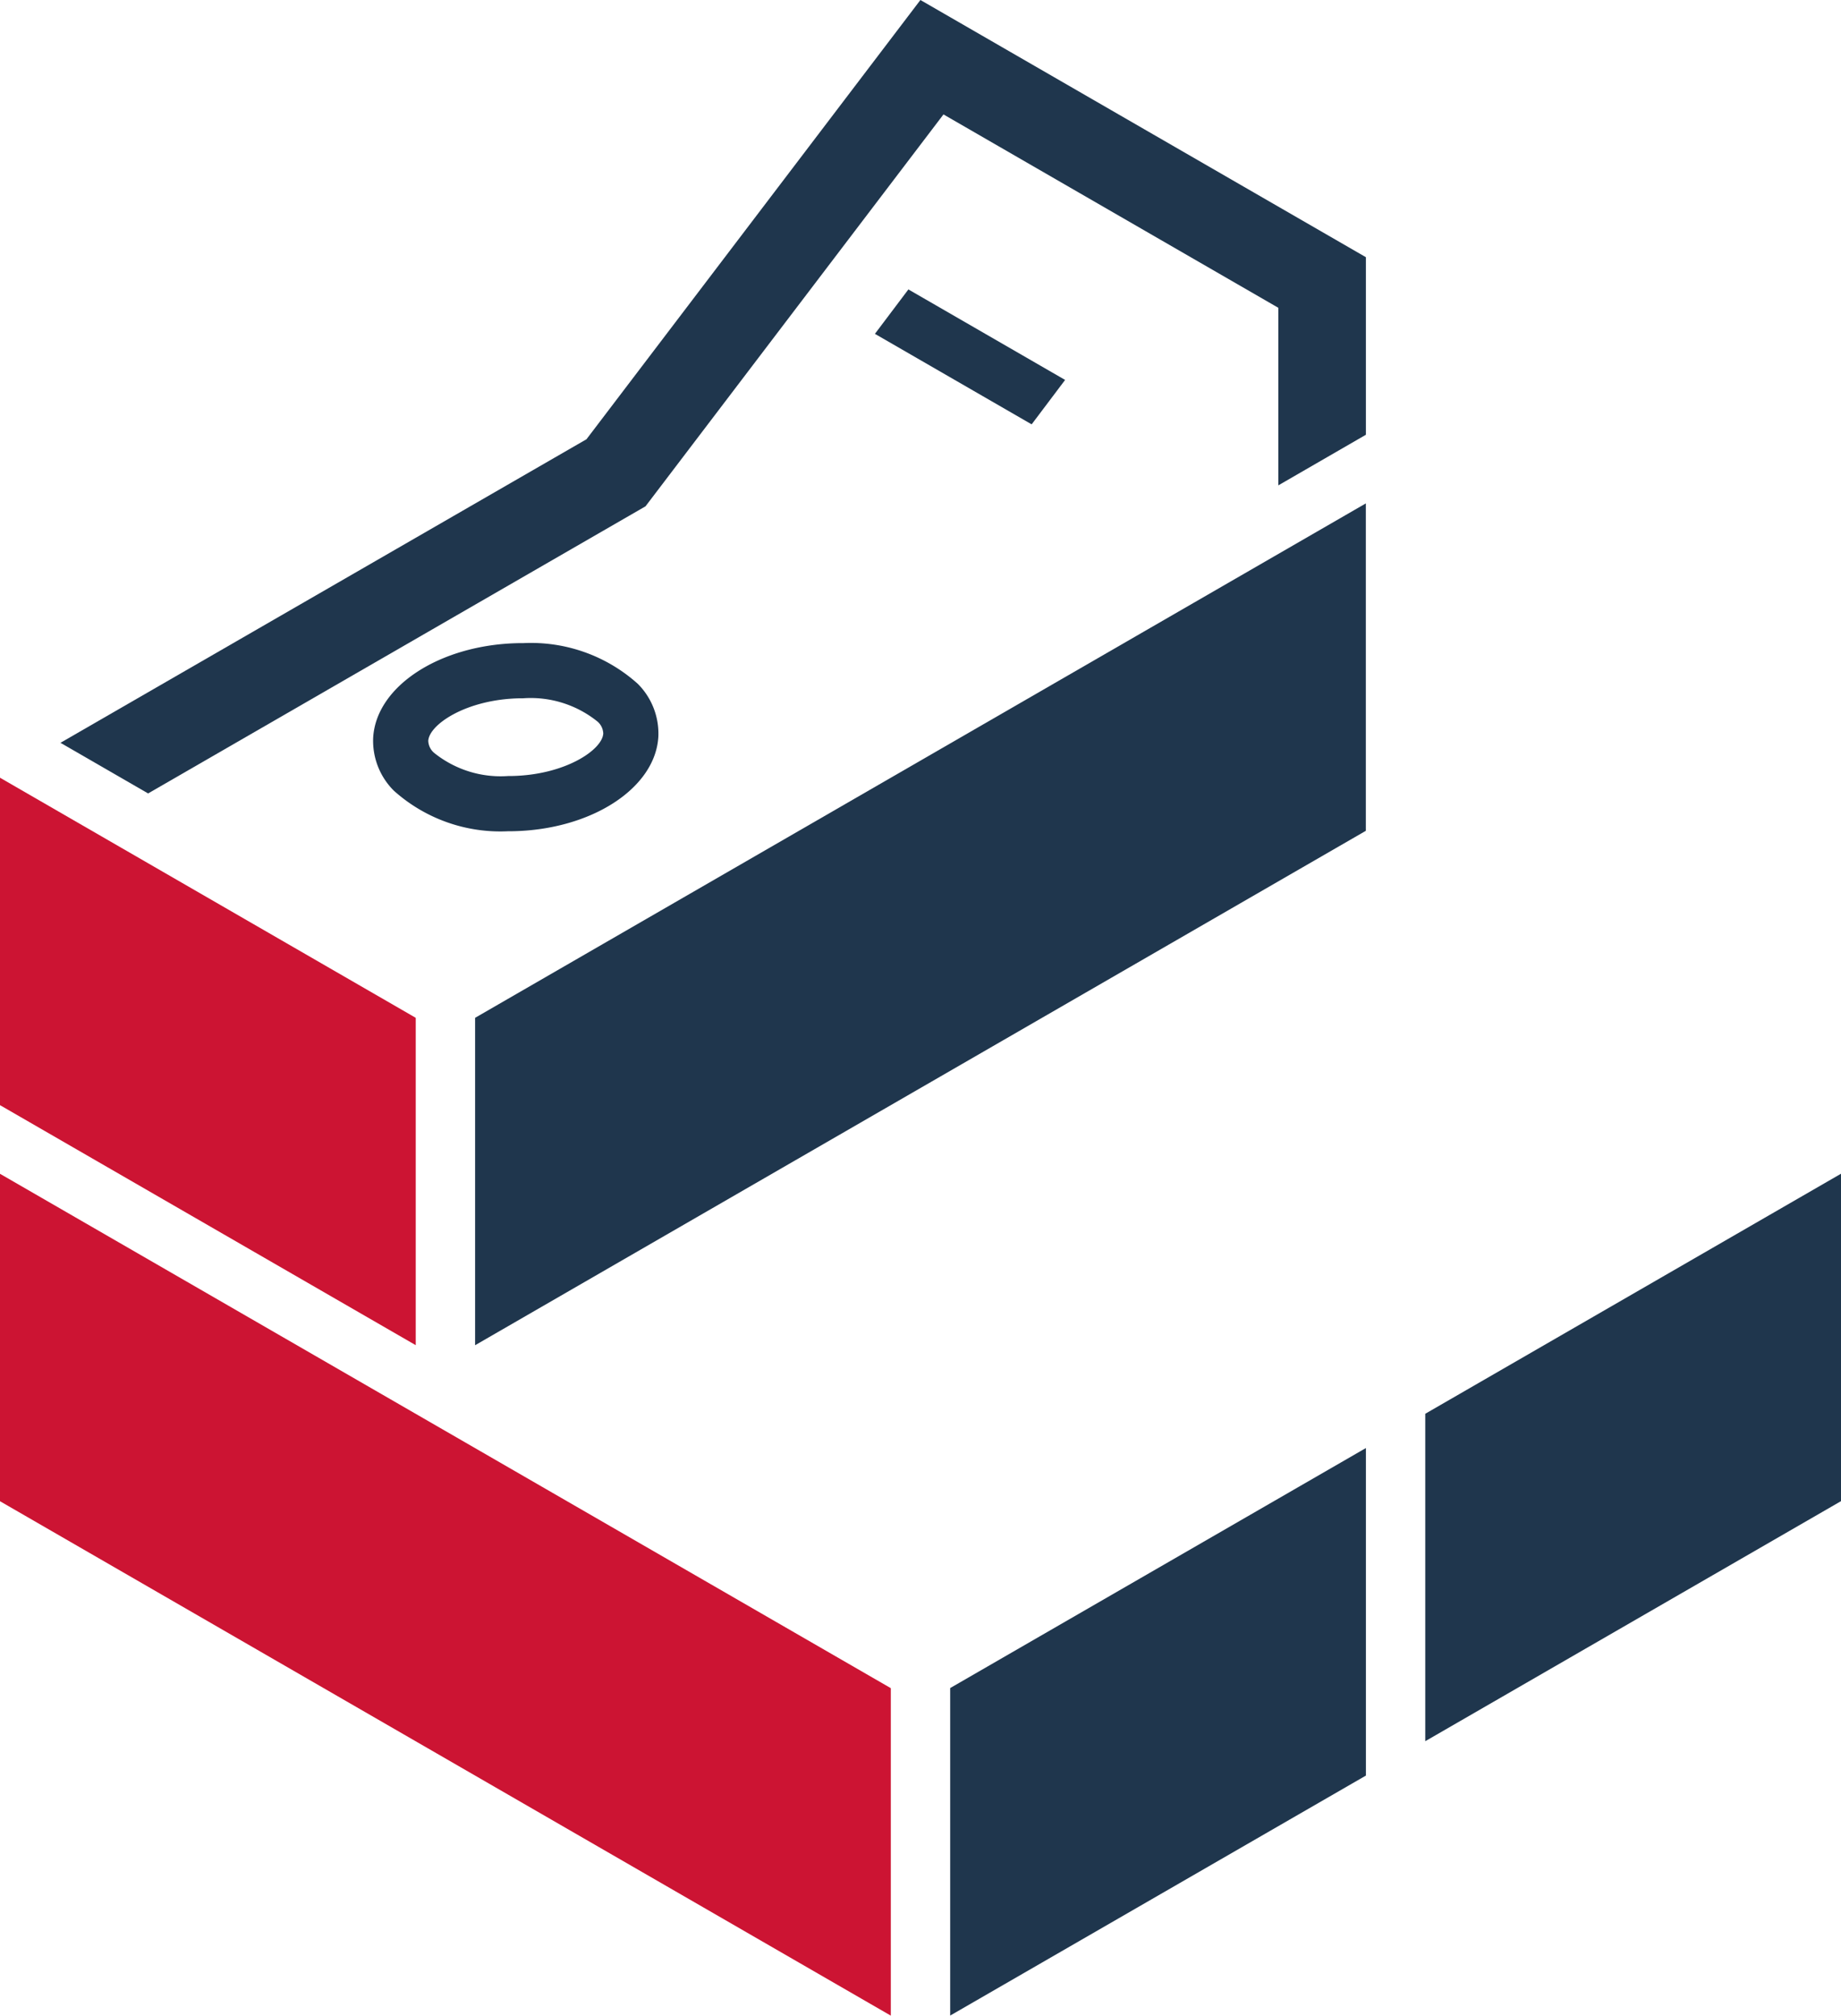 <svg xmlns="http://www.w3.org/2000/svg" width="101.85" height="111.486" viewBox="0 0 101.85 111.486">
  <g id="logo_dark_symbol" transform="translate(752 -1079)">
    <g id="Group_11" data-name="Group 11" transform="translate(-889.48 837.105)">
      <path id="Path_67" data-name="Path 67" d="M239.33,306.814v18.11l-23,13.277v-18.11Z" fill="#1f364d"/>
      <path id="Path_68" data-name="Path 68" d="M137.48,324.928l49.283,28.453V335.268l-49.283-28.45Z" fill="#cc1433"/>
      <path id="Path_69" data-name="Path 69" d="M190.047,353.377l23-13.275V321.986l-23,13.276Z" fill="#1f364d"/>
      <path id="Path_70" data-name="Path 70" d="M213.043,269.738l-49.279,28.453V316.3l49.279-28.453Z" fill="#1f364d"/>
      <path id="Path_71" data-name="Path 71" d="M160.48,298.191l-23-13.28v18.11l23,13.276Z" fill="#cc1433"/>
    </g>
    <g id="Group_12" data-name="Group 12" transform="translate(-889.48 837.105)">
      <path id="Path_72" data-name="Path 72" d="M169.925,266.191l-29.1,16.789,4.849,2.8L173.191,269.9l16.485-21.676L208.2,258.919v9.822l4.846-2.8v-9.82L188.4,241.895Z" fill="#1f364d"/>
      <path id="Path_73" data-name="Path 73" d="M165.6,287.871a8.821,8.821,0,0,1-6.333-2.245,3.891,3.891,0,0,1-1.142-2.924c.159-2.857,3.7-5.156,8.064-5.235l.226,0a8.839,8.839,0,0,1,6.346,2.247,3.892,3.892,0,0,1,1.141,2.923c-.159,2.854-3.7,5.153-8.063,5.233Zm.815-7.353h-.17c-2.973.054-5.021,1.452-5.072,2.352a.917.917,0,0,0,.312.656,5.865,5.865,0,0,0,4.115,1.29h.182c2.973-.055,5.022-1.451,5.072-2.35a.917.917,0,0,0-.311-.655A5.885,5.885,0,0,0,166.418,280.518Z" fill="#1f364d"/>
      <path id="Path_74" data-name="Path 74" d="M194.554,265.366l-8.671-5.006,1.852-2.457,8.67,5.006Z" fill="#1f364d"/>
    </g>
  </g>
</svg>
